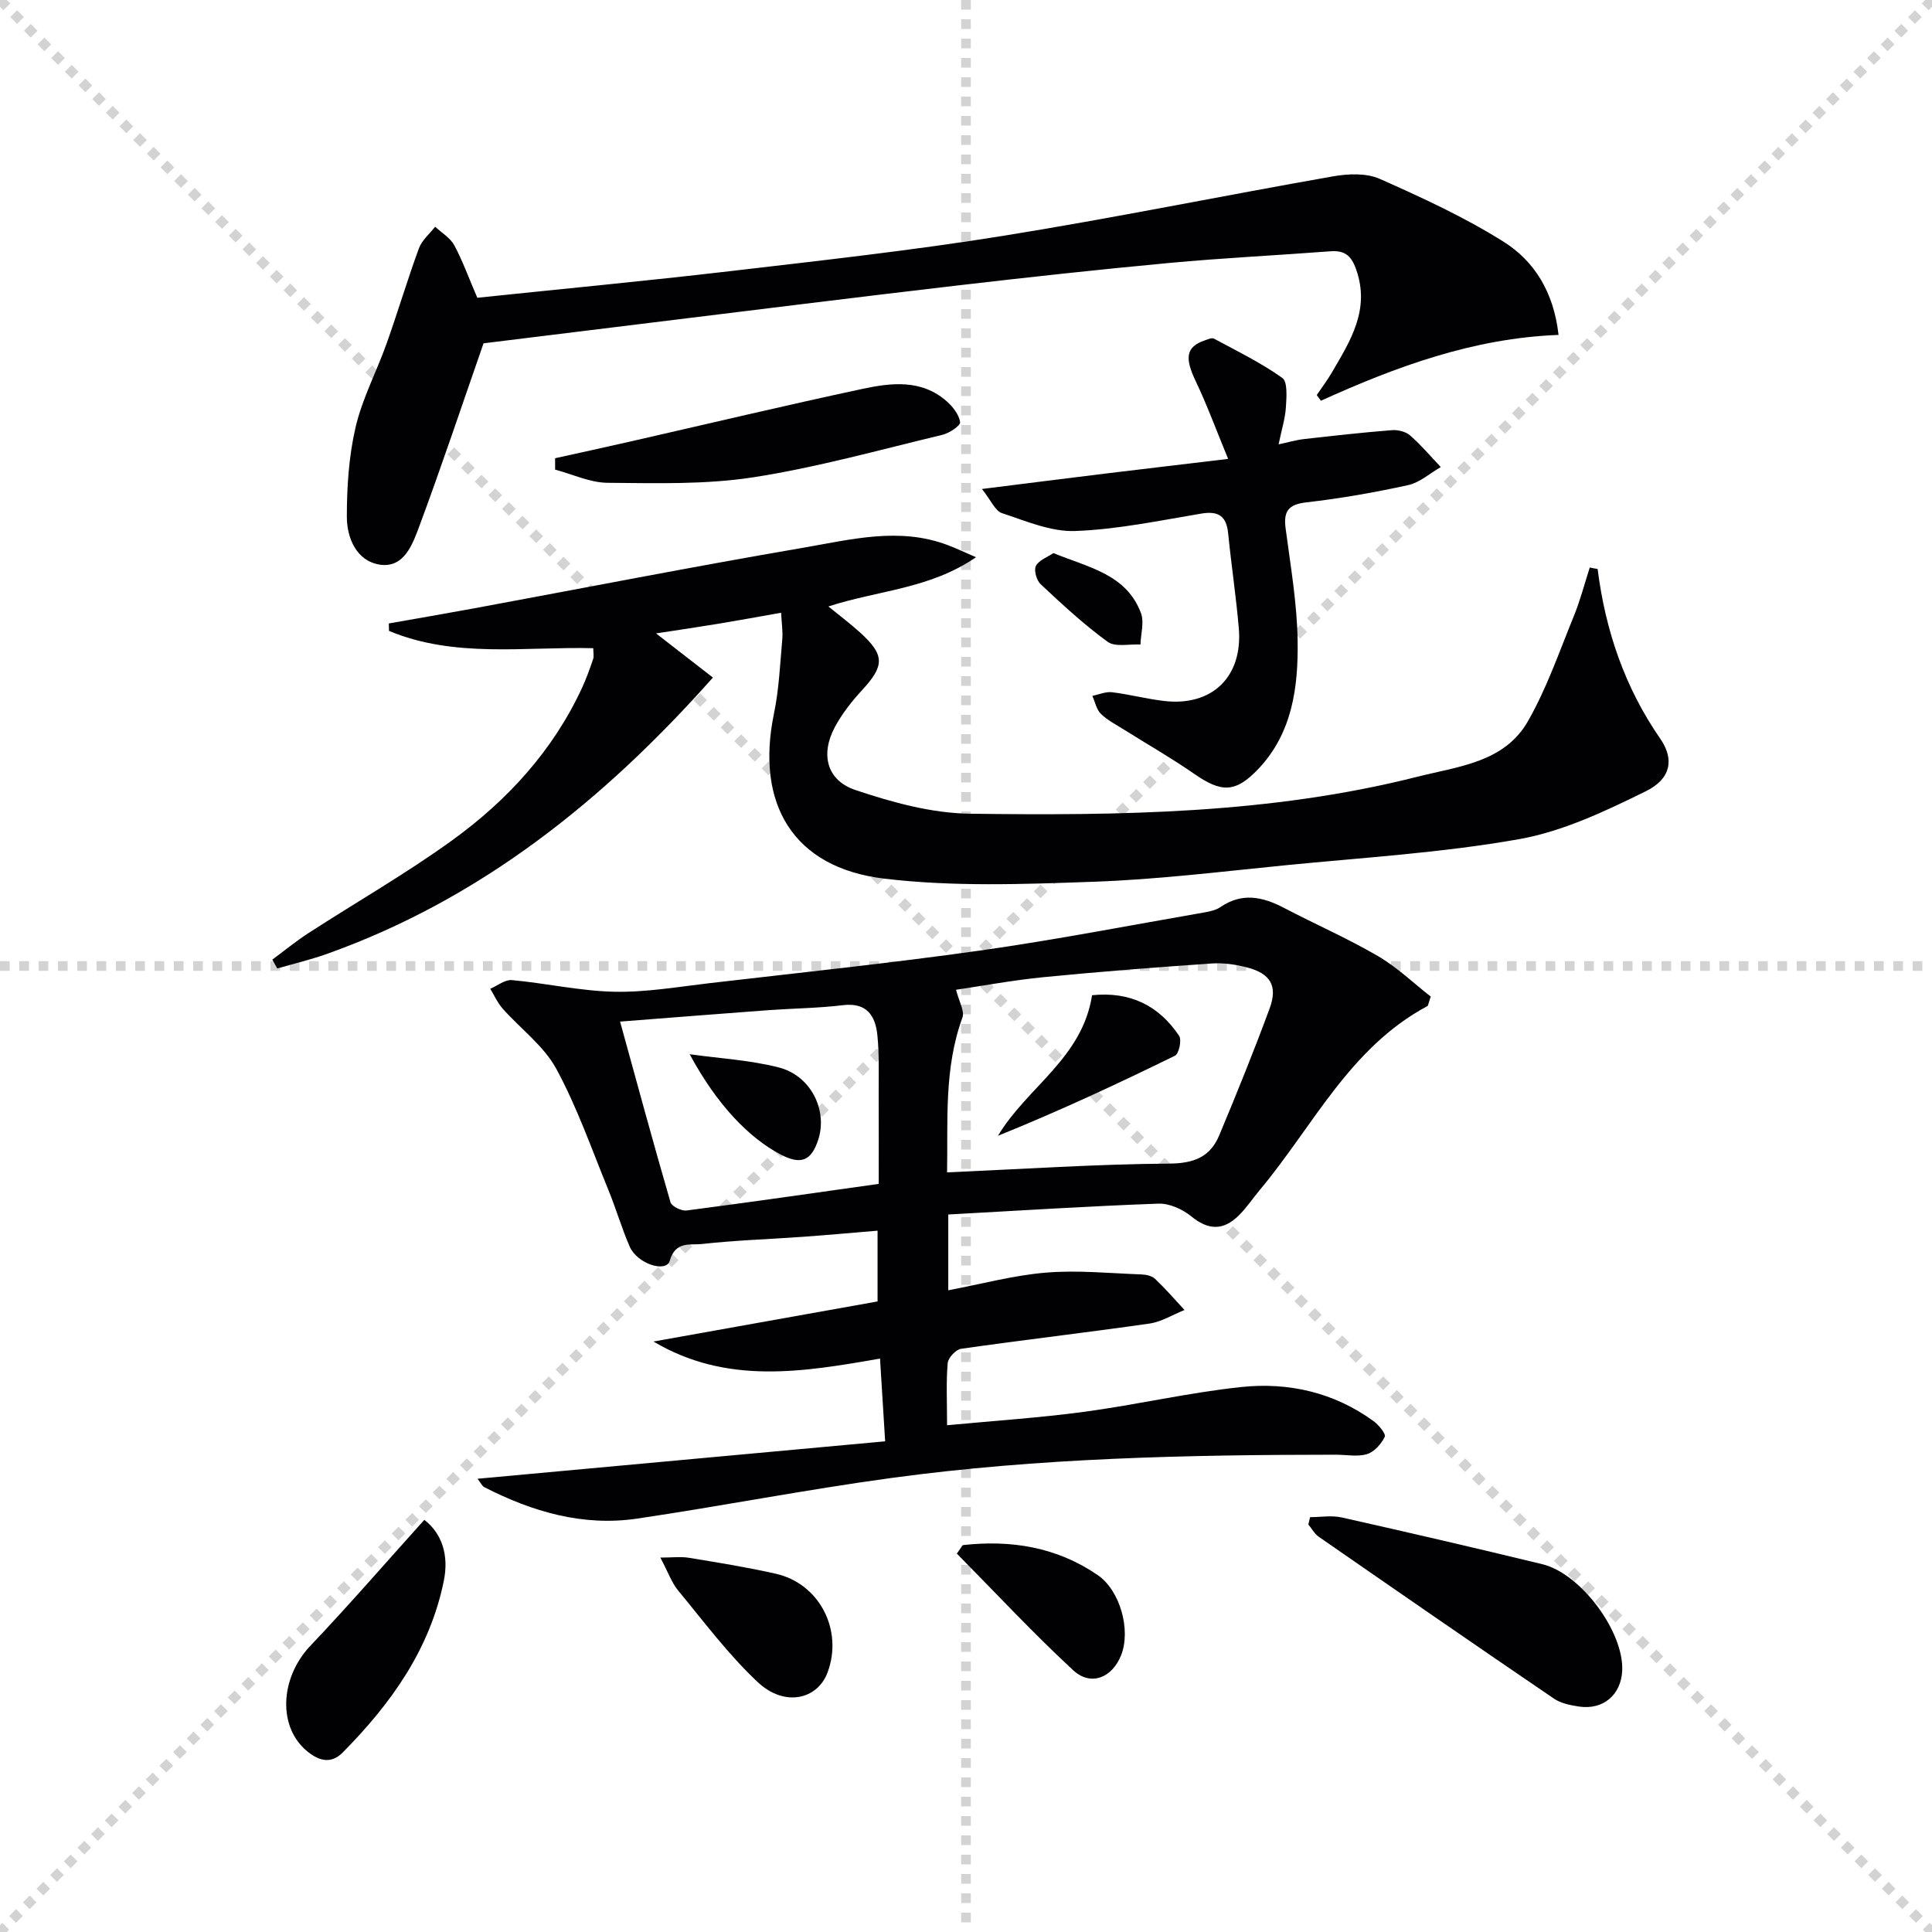 <svg enable-background="new 0 0 400 400" viewBox="0 0 400 400" xmlns="http://www.w3.org/2000/svg"><g stroke="lightgray" stroke-dasharray="1,1" stroke-width="1" transform="scale(2, 2)"><line x1="0" y1="0" x2="200" y2="200"></line><line x1="200" y1="0" x2="0" y2="200"></line><line x1="100" y1="0" x2="100" y2="200"></line><line x1="0" y1="100" x2="200" y2="100"></line></g><g fill="#010104"><path d="m181.69 269.45c0-4.74 0-9.33 0-14.65-5.36.44-10.42.91-15.5 1.27-6.97.5-13.97.72-20.9 1.49-2.34.26-5.45-.67-6.62 3.46-.72 2.56-6.75.66-8.31-2.95-1.65-3.8-2.81-7.81-4.38-11.65-3.46-8.44-6.47-17.14-10.8-25.12-2.59-4.77-7.41-8.3-11.12-12.49-1.05-1.19-1.72-2.72-2.56-4.1 1.5-.63 3.05-1.92 4.48-1.79 7.1.65 14.14 2.26 21.23 2.41 6.56.14 13.16-1.02 19.72-1.78 18.64-2.17 37.32-4.12 55.9-6.74 15.58-2.2 31.05-5.22 46.56-7.91 1.13-.2 2.37-.47 3.29-1.1 4.46-3.06 8.73-2.15 13.14.16 6.46 3.38 13.17 6.31 19.46 9.98 4.04 2.36 7.51 5.72 10.94 8.39-.49 1.41-.51 1.88-.72 1.99-16.05 8.57-23.63 24.85-34.64 38.01-1.5 1.79-2.79 3.76-4.45 5.38-3.1 3.04-6.2 3.04-9.72.16-1.83-1.5-4.57-2.75-6.85-2.67-14.44.52-28.87 1.45-43.51 2.25v15.69c6.98-1.32 13.56-3.11 20.25-3.66 6.55-.54 13.2.14 19.81.38.95.03 2.14.32 2.79.94 2.13 2.03 4.06 4.26 6.06 6.42-2.42.97-4.76 2.45-7.26 2.81-12.98 1.86-26.01 3.37-38.99 5.22-1.09.16-2.69 1.87-2.78 2.97-.34 3.94-.13 7.93-.13 12.86 9.8-.93 19.18-1.54 28.47-2.79 10.85-1.46 21.56-3.97 32.43-5.12 9.8-1.04 19.23 1.11 27.41 7.07 1.07.78 2.6 2.66 2.31 3.24-.72 1.48-2.17 3.12-3.68 3.58-1.97.6-4.27.12-6.43.12-30.79.02-61.57.66-92.12 4.83-17.57 2.39-35 5.8-52.55 8.4-11.22 1.66-21.69-1.41-31.63-6.5-.51-.26-.79-.96-1.42-1.75 28.15-2.59 55.91-5.14 84.39-7.75-.39-6.32-.71-11.53-1.06-17.13-16.24 2.84-31.8 5.42-46.91-3.53 15.3-2.74 30.59-5.47 46.4-8.3zm14.39-26.72c15.91-.7 30.96-1.71 46.01-1.82 5.1-.04 8.46-1.37 10.33-5.83 3.64-8.71 7.19-17.46 10.45-26.31 1.71-4.65.16-7.21-4.66-8.47-2.38-.62-4.94-.99-7.38-.82-11.6.8-23.19 1.69-34.76 2.83-6.4.63-12.75 1.82-18.13 2.61.61 2.46 1.81 4.41 1.32 5.75-3.86 10.59-2.98 21.5-3.18 32.06zm-14.15 2.38c0-6.73.02-12.54-.01-18.34-.02-4.16.15-8.34-.27-12.46-.41-3.98-2.17-6.8-7.12-6.2-5.09.62-10.26.66-15.39 1.03-9.9.73-19.8 1.52-30.76 2.37 3.5 12.7 6.86 25.09 10.44 37.41.25.85 2.27 1.83 3.32 1.7 13.14-1.71 26.24-3.6 39.79-5.51z"/><path d="m330.77 117.8c1.61 12.74 5.61 24.51 12.97 35.14 2.96 4.28 2.2 8.32-2.97 10.87-8.39 4.13-17.19 8.32-26.26 9.93-15.97 2.83-32.27 3.81-48.45 5.41-13.23 1.31-26.46 2.95-39.72 3.41-14.42.51-29.02 1.06-43.28-.65-18.83-2.25-26.7-15.45-22.81-34.21 1.04-5.01 1.25-10.2 1.71-15.32.15-1.62-.13-3.27-.24-5.52-4.57.81-8.74 1.58-12.93 2.27-4.22.7-8.45 1.32-12.96 2.01 4.41 3.42 8.5 6.6 11.77 9.14-22.66 25.52-48.17 45.9-79.95 57.23-3.35 1.19-6.83 2.01-10.25 3-.34-.61-.68-1.22-1.02-1.83 2.47-1.83 4.86-3.79 7.43-5.46 9.9-6.41 20.18-12.29 29.72-19.18 11.44-8.26 20.9-18.54 26.94-31.55.91-1.95 1.63-3.99 2.33-6.03.2-.59.03-1.3.03-2.26-14.2-.34-28.7 2.1-42.29-3.58-.01-.51-.03-1.02-.04-1.54 5.76-1.02 11.52-2 17.27-3.06 22.83-4.22 45.61-8.69 68.49-12.61 9.88-1.69 19.94-4.37 29.99-.54 1.64.62 3.23 1.38 5.82 2.5-9.61 6.59-20.21 6.82-30.56 10.19 2.42 1.98 4.6 3.61 6.6 5.43 5.1 4.64 5.04 6.84.37 11.9-2.12 2.3-4.12 4.84-5.6 7.58-3.05 5.66-1.77 11.09 4.24 13.1 7.61 2.55 15.74 4.8 23.68 4.9 31.08.4 62.19.06 92.64-7.65 8.5-2.15 18.02-2.96 22.89-11.48 3.91-6.83 6.51-14.43 9.51-21.77 1.33-3.26 2.22-6.71 3.3-10.07.55.12 1.09.21 1.63.3z"/><path d="m98.82 61.65c17.47-1.83 34.97-3.48 52.42-5.52 18.8-2.2 37.63-4.28 56.31-7.28 22.91-3.68 45.66-8.34 68.52-12.35 3.1-.54 6.83-.69 9.59.53 8.75 3.88 17.52 7.92 25.6 12.99 6.43 4.03 10.43 10.48 11.42 19.32-17.65.67-33.59 6.56-49.2 13.63-.29-.39-.57-.79-.86-1.18 1.04-1.54 2.17-3.03 3.11-4.64 3.87-6.61 8.01-13.08 5.02-21.44-1.03-2.89-2.43-3.9-5.34-3.68-11.1.84-22.23 1.38-33.31 2.41-14.72 1.37-29.41 2.98-44.09 4.69-20.95 2.44-41.87 5.07-62.81 7.63-12.16 1.49-24.33 2.99-35.09 4.32-4.62 13.27-8.75 25.65-13.3 37.88-1.39 3.75-3.18 8.76-8.26 7.93-4.76-.78-6.75-5.54-6.74-9.94 0-6.21.42-12.56 1.83-18.58 1.39-5.92 4.35-11.46 6.4-17.24 2.33-6.54 4.3-13.2 6.69-19.71.62-1.68 2.21-3 3.36-4.48 1.36 1.27 3.15 2.31 3.98 3.87 1.76 3.3 3.05 6.9 4.75 10.84z"/><path d="m203.3 101.24c9.84-1.23 17.73-2.24 25.62-3.2 7.88-.96 15.77-1.88 25.35-3.03-2.48-6.01-4.36-11.17-6.72-16.11-2.31-4.84-2.01-7.1 1.9-8.43.61-.21 1.45-.6 1.89-.36 4.79 2.58 9.73 4.99 14.14 8.13 1.14.81.88 4.02.75 6.1-.14 2.27-.86 4.51-1.51 7.66 1.98-.42 3.58-.9 5.22-1.09 6.07-.69 12.15-1.37 18.24-1.85 1.24-.1 2.87.3 3.77 1.09 2.28 1.99 4.25 4.34 6.35 6.55-2.25 1.29-4.36 3.21-6.77 3.74-6.96 1.53-14.01 2.76-21.08 3.57-3.79.43-4.74 1.91-4.27 5.44 1.02 7.74 2.37 15.51 2.48 23.28.14 9.51-1.09 19.02-8.1 26.43-4.78 5.05-7.69 4.97-13.37 1.02-4.64-3.22-9.56-6.03-14.35-9.04-1.68-1.06-3.52-1.99-4.92-3.35-.92-.9-1.19-2.46-1.76-3.72 1.36-.27 2.77-.91 4.08-.75 3.61.44 7.17 1.39 10.78 1.81 9.94 1.16 16.32-5.02 15.46-15.07-.56-6.55-1.55-13.06-2.2-19.61-.36-3.61-2-4.72-5.6-4.11-8.67 1.45-17.36 3.28-26.09 3.6-5.02.18-10.21-2.08-15.17-3.71-1.38-.46-2.22-2.61-4.12-4.99z"/><path d="m271.24 314.11c2.18 0 4.46-.4 6.53.06 13.88 3.11 27.73 6.33 41.55 9.68 8 1.94 16.89 13.98 16.54 22.02-.22 5.03-3.94 8.21-8.97 7.45-1.77-.27-3.72-.66-5.15-1.63-16.3-11.09-32.52-22.3-48.72-33.53-.88-.61-1.43-1.68-2.14-2.54.12-.5.24-1.01.36-1.51z"/><path d="m114.93 94.87c5.21-1.15 10.42-2.28 15.62-3.47 15.98-3.64 31.92-7.44 47.94-10.87 6.01-1.29 12.29-2.05 17.51 2.55 1.28 1.12 2.56 2.77 2.78 4.32.1.72-2.24 2.29-3.68 2.63-13.01 3.11-25.96 6.75-39.15 8.79-9.88 1.53-20.1 1.22-30.16 1.14-3.63-.03-7.24-1.77-10.86-2.73 0-.78 0-1.57 0-2.36z"/><path d="m87.85 314.67c3.71 2.85 5.1 7.4 4.04 12.61-2.88 14.22-10.96 25.47-20.93 35.55-2.34 2.36-4.74 1.8-7.12-.05-6.4-4.99-5.96-15.33.45-22.07 7.97-8.39 15.54-17.14 23.56-26.04z"/><path d="m136.72 322.48c2.45 0 4.21-.23 5.89.04 6.03.99 12.07 1.96 18.03 3.31 9.04 2.05 13.96 11.68 10.7 20.43-2.11 5.65-8.93 7.17-14.41 2.05-6.1-5.7-11.17-12.53-16.52-19-1.35-1.63-2.07-3.77-3.69-6.83z"/><path d="m199.34 319.9c9.98-1.12 19.43.39 27.91 6.19 4.66 3.19 6.93 11.38 4.87 16.59-1.86 4.7-6.28 6.52-9.95 3.11-8.33-7.72-16.08-16.05-24.07-24.14.41-.58.82-1.16 1.24-1.75z"/><path d="m218.09 114.51c7.29 2.98 15.1 4.36 18.13 12.41.71 1.89-.03 4.33-.1 6.52-2.3-.13-5.22.58-6.79-.56-4.93-3.58-9.43-7.77-13.89-11.94-.84-.79-1.43-2.9-.96-3.78.63-1.2 2.39-1.81 3.61-2.65z"/><path d="m226.1 206.05c7.85-.81 13.81 2.12 18.02 8.4.58.86-.03 3.72-.85 4.12-12.01 5.89-24.15 11.53-36.65 16.58 6.02-10.08 17.44-16.02 19.48-29.1z"/><path d="m142.79 218.27c6.16.86 12.45 1.2 18.44 2.73 6.63 1.69 10.12 8.8 8.21 14.85-1.43 4.52-3.61 5.4-7.87 3.15-6.36-3.35-13.03-10.06-18.78-20.73z"/></g></svg>
